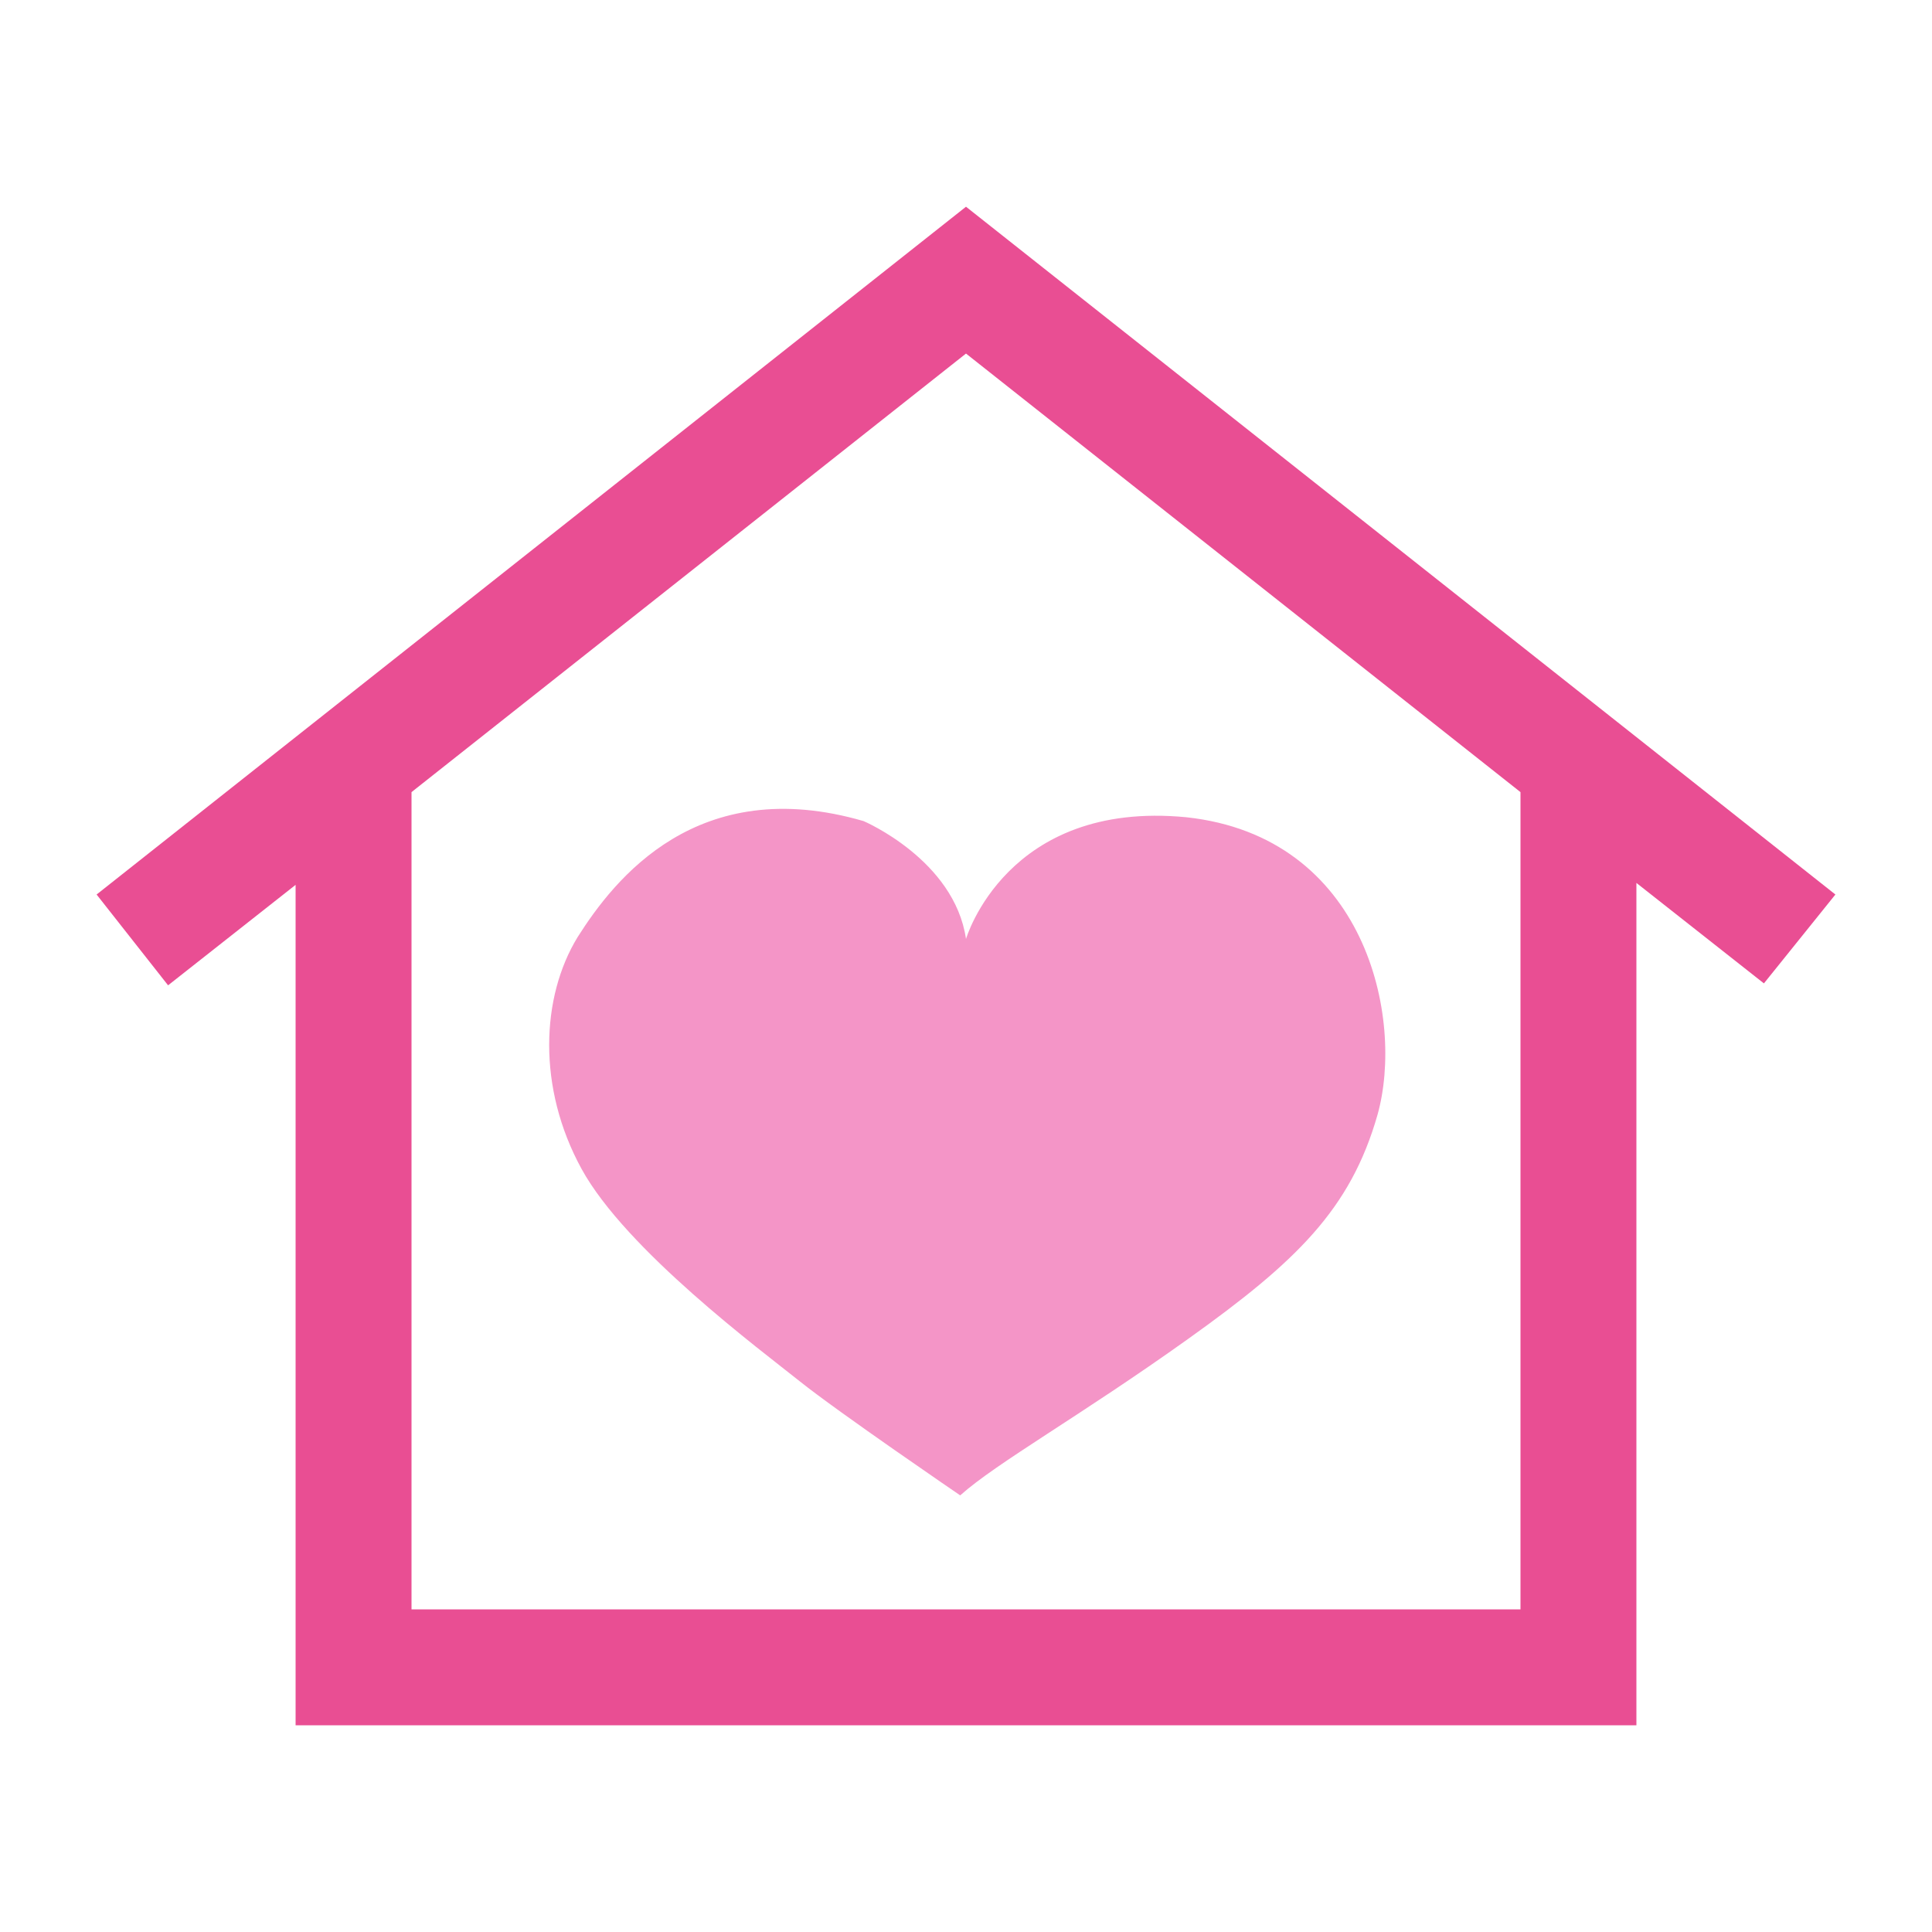 <?xml version="1.0" encoding="utf-8"?>
<!-- Generator: Adobe Illustrator 24.0.3, SVG Export Plug-In . SVG Version: 6.00 Build 0)  -->
<svg version="1.1" id="Layer_1" xmlns="http://www.w3.org/2000/svg" xmlns:xlink="http://www.w3.org/1999/xlink" x="0px" y="0px"
	 viewBox="0 0 100 100" style="enable-background:new 0 0 100 100;" xml:space="preserve">
<style type="text/css">
	.st0{fill:#F495C7;}
	.st1{fill:#E94E93;}
</style>
<g>
	<path class="st0" d="M44.7,42.5c-8.6-2.5-12.9,3-14.8,6c-1.9,3.1-2.1,7.8,0.2,12c2.3,4.2,9.3,9.4,11.3,11c2,1.6,8.3,5.9,8.3,5.9
		c1.9-1.7,6.2-4.1,11.8-8.1c5.6-4,8.4-6.7,9.8-11.6c1.4-5-0.6-14.4-9.9-15.4c-9.3-0.9-11.4,6.3-11.4,6.3
		C49.4,44.5,44.7,42.5,44.7,42.5z"/>
	<path class="st1" d="M95,46.3L50,10.7L5,46.3l3.7,4.7l6.6-5.2v43.5h69.4V45.7l6.6,5.2L95,46.3z M78.7,83.3H21.3V41L50,18.3L78.7,41
		V83.3z"/>
</g>
</svg>

